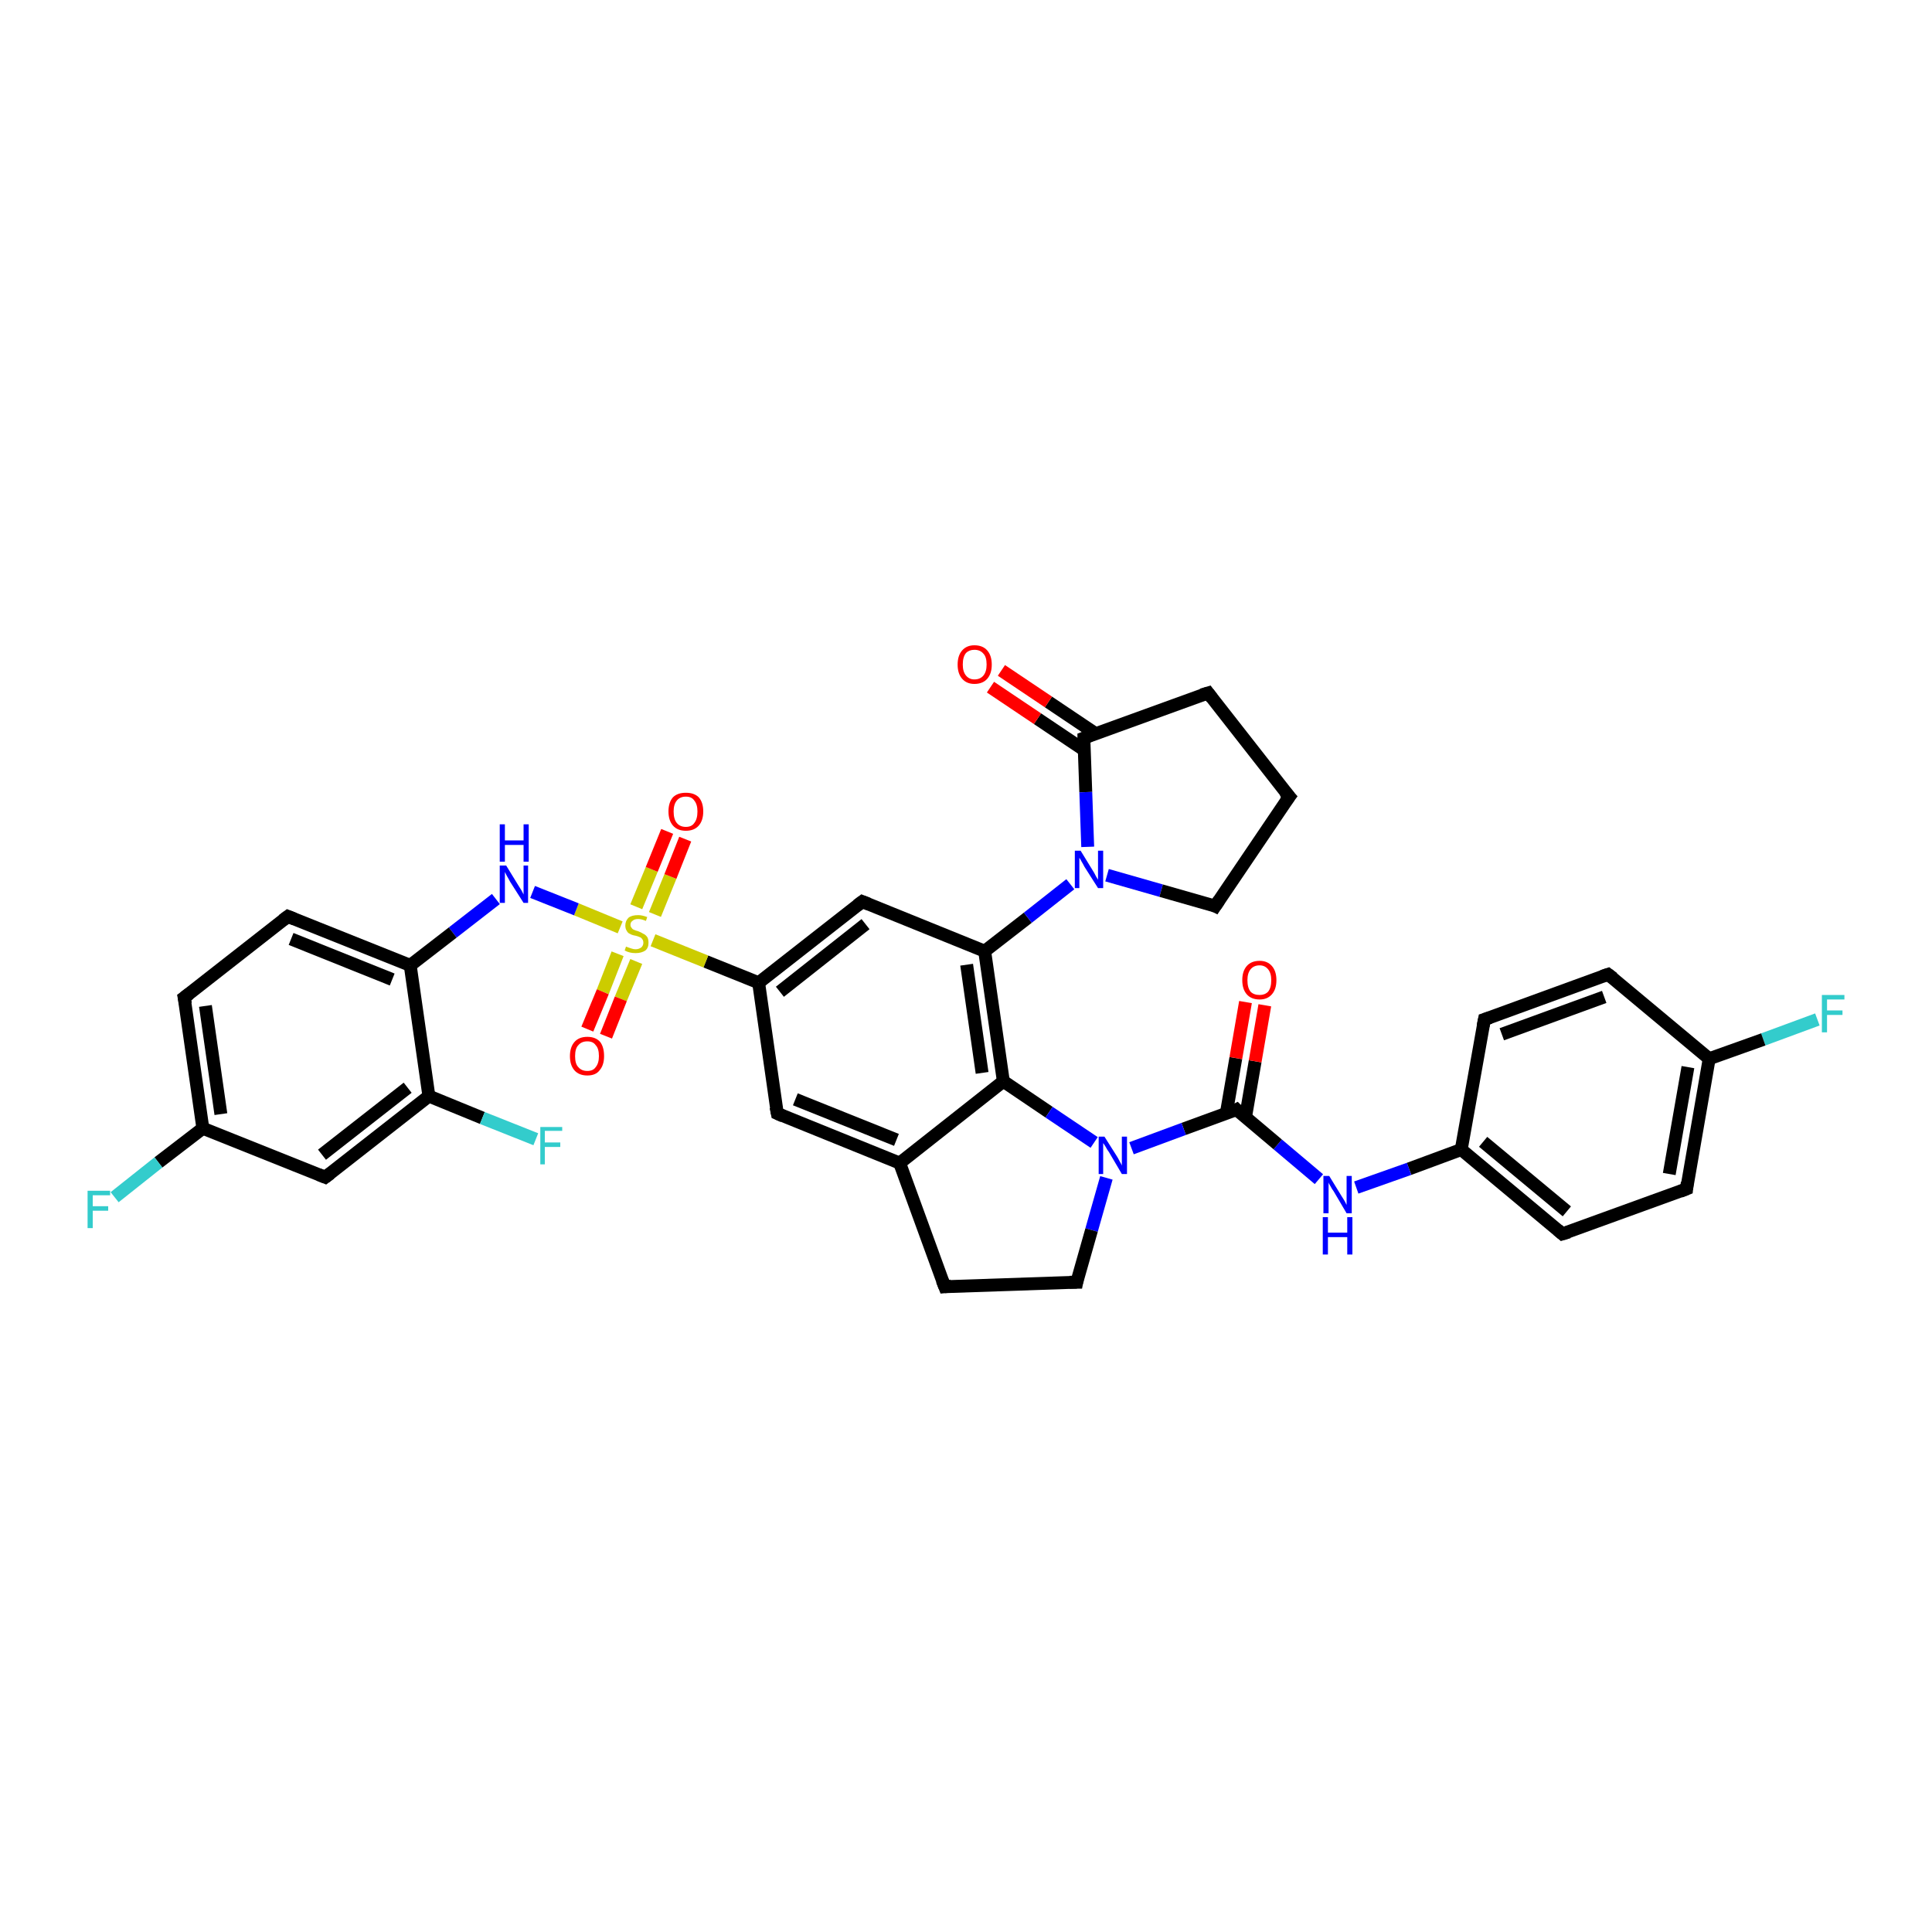 <?xml version='1.0' encoding='iso-8859-1'?>
<svg version='1.1' baseProfile='full'
              xmlns='http://www.w3.org/2000/svg'
                      xmlns:rdkit='http://www.rdkit.org/xml'
                      xmlns:xlink='http://www.w3.org/1999/xlink'
                  xml:space='preserve'
width='300px' height='300px' viewBox='0 0 300 300'>
<!-- END OF HEADER -->
<rect style='opacity:1.0;fill:#FFFFFF;stroke:none' width='300.0' height='300.0' x='0.0' y='0.0'> </rect>
<path class='bond-0 atom-0 atom-1' d='M 282.2,158.3 L 273.8,161.4' style='fill:none;fill-rule:evenodd;stroke:#33CCCC;stroke-width:2.0px;stroke-linecap:butt;stroke-linejoin:miter;stroke-opacity:1' />
<path class='bond-0 atom-0 atom-1' d='M 273.8,161.4 L 265.4,164.4' style='fill:none;fill-rule:evenodd;stroke:#000000;stroke-width:2.0px;stroke-linecap:butt;stroke-linejoin:miter;stroke-opacity:1' />
<path class='bond-1 atom-1 atom-2' d='M 265.4,164.4 L 261.9,184.6' style='fill:none;fill-rule:evenodd;stroke:#000000;stroke-width:2.0px;stroke-linecap:butt;stroke-linejoin:miter;stroke-opacity:1' />
<path class='bond-1 atom-1 atom-2' d='M 262.1,165.7 L 259.2,182.3' style='fill:none;fill-rule:evenodd;stroke:#000000;stroke-width:2.0px;stroke-linecap:butt;stroke-linejoin:miter;stroke-opacity:1' />
<path class='bond-2 atom-2 atom-3' d='M 261.9,184.6 L 242.6,191.6' style='fill:none;fill-rule:evenodd;stroke:#000000;stroke-width:2.0px;stroke-linecap:butt;stroke-linejoin:miter;stroke-opacity:1' />
<path class='bond-3 atom-3 atom-4' d='M 242.6,191.6 L 226.9,178.5' style='fill:none;fill-rule:evenodd;stroke:#000000;stroke-width:2.0px;stroke-linecap:butt;stroke-linejoin:miter;stroke-opacity:1' />
<path class='bond-3 atom-3 atom-4' d='M 243.3,188.1 L 230.3,177.3' style='fill:none;fill-rule:evenodd;stroke:#000000;stroke-width:2.0px;stroke-linecap:butt;stroke-linejoin:miter;stroke-opacity:1' />
<path class='bond-4 atom-4 atom-5' d='M 226.9,178.5 L 218.8,181.5' style='fill:none;fill-rule:evenodd;stroke:#000000;stroke-width:2.0px;stroke-linecap:butt;stroke-linejoin:miter;stroke-opacity:1' />
<path class='bond-4 atom-4 atom-5' d='M 218.8,181.5 L 210.6,184.4' style='fill:none;fill-rule:evenodd;stroke:#0000FF;stroke-width:2.0px;stroke-linecap:butt;stroke-linejoin:miter;stroke-opacity:1' />
<path class='bond-5 atom-5 atom-6' d='M 204.8,183.1 L 198.4,177.7' style='fill:none;fill-rule:evenodd;stroke:#0000FF;stroke-width:2.0px;stroke-linecap:butt;stroke-linejoin:miter;stroke-opacity:1' />
<path class='bond-5 atom-5 atom-6' d='M 198.4,177.7 L 192.0,172.3' style='fill:none;fill-rule:evenodd;stroke:#000000;stroke-width:2.0px;stroke-linecap:butt;stroke-linejoin:miter;stroke-opacity:1' />
<path class='bond-6 atom-6 atom-7' d='M 193.4,173.5 L 194.9,164.8' style='fill:none;fill-rule:evenodd;stroke:#000000;stroke-width:2.0px;stroke-linecap:butt;stroke-linejoin:miter;stroke-opacity:1' />
<path class='bond-6 atom-6 atom-7' d='M 194.9,164.8 L 196.4,156.1' style='fill:none;fill-rule:evenodd;stroke:#FF0000;stroke-width:2.0px;stroke-linecap:butt;stroke-linejoin:miter;stroke-opacity:1' />
<path class='bond-6 atom-6 atom-7' d='M 190.4,173.0 L 191.9,164.3' style='fill:none;fill-rule:evenodd;stroke:#000000;stroke-width:2.0px;stroke-linecap:butt;stroke-linejoin:miter;stroke-opacity:1' />
<path class='bond-6 atom-6 atom-7' d='M 191.9,164.3 L 193.4,155.6' style='fill:none;fill-rule:evenodd;stroke:#FF0000;stroke-width:2.0px;stroke-linecap:butt;stroke-linejoin:miter;stroke-opacity:1' />
<path class='bond-7 atom-6 atom-8' d='M 192.0,172.3 L 183.8,175.3' style='fill:none;fill-rule:evenodd;stroke:#000000;stroke-width:2.0px;stroke-linecap:butt;stroke-linejoin:miter;stroke-opacity:1' />
<path class='bond-7 atom-6 atom-8' d='M 183.8,175.3 L 175.7,178.3' style='fill:none;fill-rule:evenodd;stroke:#0000FF;stroke-width:2.0px;stroke-linecap:butt;stroke-linejoin:miter;stroke-opacity:1' />
<path class='bond-8 atom-8 atom-9' d='M 171.8,182.9 L 169.5,191.0' style='fill:none;fill-rule:evenodd;stroke:#0000FF;stroke-width:2.0px;stroke-linecap:butt;stroke-linejoin:miter;stroke-opacity:1' />
<path class='bond-8 atom-8 atom-9' d='M 169.5,191.0 L 167.2,199.1' style='fill:none;fill-rule:evenodd;stroke:#000000;stroke-width:2.0px;stroke-linecap:butt;stroke-linejoin:miter;stroke-opacity:1' />
<path class='bond-9 atom-9 atom-10' d='M 167.2,199.1 L 146.7,199.8' style='fill:none;fill-rule:evenodd;stroke:#000000;stroke-width:2.0px;stroke-linecap:butt;stroke-linejoin:miter;stroke-opacity:1' />
<path class='bond-10 atom-10 atom-11' d='M 146.7,199.8 L 139.7,180.6' style='fill:none;fill-rule:evenodd;stroke:#000000;stroke-width:2.0px;stroke-linecap:butt;stroke-linejoin:miter;stroke-opacity:1' />
<path class='bond-11 atom-11 atom-12' d='M 139.7,180.6 L 120.7,172.9' style='fill:none;fill-rule:evenodd;stroke:#000000;stroke-width:2.0px;stroke-linecap:butt;stroke-linejoin:miter;stroke-opacity:1' />
<path class='bond-11 atom-11 atom-12' d='M 139.2,177.0 L 123.5,170.7' style='fill:none;fill-rule:evenodd;stroke:#000000;stroke-width:2.0px;stroke-linecap:butt;stroke-linejoin:miter;stroke-opacity:1' />
<path class='bond-12 atom-12 atom-13' d='M 120.7,172.9 L 117.8,152.6' style='fill:none;fill-rule:evenodd;stroke:#000000;stroke-width:2.0px;stroke-linecap:butt;stroke-linejoin:miter;stroke-opacity:1' />
<path class='bond-13 atom-13 atom-14' d='M 117.8,152.6 L 133.9,140.0' style='fill:none;fill-rule:evenodd;stroke:#000000;stroke-width:2.0px;stroke-linecap:butt;stroke-linejoin:miter;stroke-opacity:1' />
<path class='bond-13 atom-13 atom-14' d='M 121.1,154.0 L 134.4,143.5' style='fill:none;fill-rule:evenodd;stroke:#000000;stroke-width:2.0px;stroke-linecap:butt;stroke-linejoin:miter;stroke-opacity:1' />
<path class='bond-14 atom-14 atom-15' d='M 133.9,140.0 L 152.9,147.7' style='fill:none;fill-rule:evenodd;stroke:#000000;stroke-width:2.0px;stroke-linecap:butt;stroke-linejoin:miter;stroke-opacity:1' />
<path class='bond-15 atom-15 atom-16' d='M 152.9,147.7 L 159.6,142.5' style='fill:none;fill-rule:evenodd;stroke:#000000;stroke-width:2.0px;stroke-linecap:butt;stroke-linejoin:miter;stroke-opacity:1' />
<path class='bond-15 atom-15 atom-16' d='M 159.6,142.5 L 166.2,137.3' style='fill:none;fill-rule:evenodd;stroke:#0000FF;stroke-width:2.0px;stroke-linecap:butt;stroke-linejoin:miter;stroke-opacity:1' />
<path class='bond-16 atom-16 atom-17' d='M 171.9,135.9 L 180.3,138.3' style='fill:none;fill-rule:evenodd;stroke:#0000FF;stroke-width:2.0px;stroke-linecap:butt;stroke-linejoin:miter;stroke-opacity:1' />
<path class='bond-16 atom-16 atom-17' d='M 180.3,138.3 L 188.7,140.7' style='fill:none;fill-rule:evenodd;stroke:#000000;stroke-width:2.0px;stroke-linecap:butt;stroke-linejoin:miter;stroke-opacity:1' />
<path class='bond-17 atom-17 atom-18' d='M 188.7,140.7 L 200.2,123.7' style='fill:none;fill-rule:evenodd;stroke:#000000;stroke-width:2.0px;stroke-linecap:butt;stroke-linejoin:miter;stroke-opacity:1' />
<path class='bond-18 atom-18 atom-19' d='M 200.2,123.7 L 187.6,107.6' style='fill:none;fill-rule:evenodd;stroke:#000000;stroke-width:2.0px;stroke-linecap:butt;stroke-linejoin:miter;stroke-opacity:1' />
<path class='bond-19 atom-19 atom-20' d='M 187.6,107.6 L 168.3,114.6' style='fill:none;fill-rule:evenodd;stroke:#000000;stroke-width:2.0px;stroke-linecap:butt;stroke-linejoin:miter;stroke-opacity:1' />
<path class='bond-20 atom-20 atom-21' d='M 170.1,113.9 L 162.8,109.0' style='fill:none;fill-rule:evenodd;stroke:#000000;stroke-width:2.0px;stroke-linecap:butt;stroke-linejoin:miter;stroke-opacity:1' />
<path class='bond-20 atom-20 atom-21' d='M 162.8,109.0 L 155.5,104.1' style='fill:none;fill-rule:evenodd;stroke:#FF0000;stroke-width:2.0px;stroke-linecap:butt;stroke-linejoin:miter;stroke-opacity:1' />
<path class='bond-20 atom-20 atom-21' d='M 168.4,116.5 L 161.1,111.6' style='fill:none;fill-rule:evenodd;stroke:#000000;stroke-width:2.0px;stroke-linecap:butt;stroke-linejoin:miter;stroke-opacity:1' />
<path class='bond-20 atom-20 atom-21' d='M 161.1,111.6 L 153.8,106.7' style='fill:none;fill-rule:evenodd;stroke:#FF0000;stroke-width:2.0px;stroke-linecap:butt;stroke-linejoin:miter;stroke-opacity:1' />
<path class='bond-21 atom-15 atom-22' d='M 152.9,147.7 L 155.8,167.9' style='fill:none;fill-rule:evenodd;stroke:#000000;stroke-width:2.0px;stroke-linecap:butt;stroke-linejoin:miter;stroke-opacity:1' />
<path class='bond-21 atom-15 atom-22' d='M 150.1,149.8 L 152.5,166.6' style='fill:none;fill-rule:evenodd;stroke:#000000;stroke-width:2.0px;stroke-linecap:butt;stroke-linejoin:miter;stroke-opacity:1' />
<path class='bond-22 atom-13 atom-23' d='M 117.8,152.6 L 109.6,149.3' style='fill:none;fill-rule:evenodd;stroke:#000000;stroke-width:2.0px;stroke-linecap:butt;stroke-linejoin:miter;stroke-opacity:1' />
<path class='bond-22 atom-13 atom-23' d='M 109.6,149.3 L 101.4,146.0' style='fill:none;fill-rule:evenodd;stroke:#CCCC00;stroke-width:2.0px;stroke-linecap:butt;stroke-linejoin:miter;stroke-opacity:1' />
<path class='bond-23 atom-23 atom-24' d='M 101.7,142.0 L 104.1,136.1' style='fill:none;fill-rule:evenodd;stroke:#CCCC00;stroke-width:2.0px;stroke-linecap:butt;stroke-linejoin:miter;stroke-opacity:1' />
<path class='bond-23 atom-23 atom-24' d='M 104.1,136.1 L 106.4,130.3' style='fill:none;fill-rule:evenodd;stroke:#FF0000;stroke-width:2.0px;stroke-linecap:butt;stroke-linejoin:miter;stroke-opacity:1' />
<path class='bond-23 atom-23 atom-24' d='M 98.8,140.8 L 101.2,135.0' style='fill:none;fill-rule:evenodd;stroke:#CCCC00;stroke-width:2.0px;stroke-linecap:butt;stroke-linejoin:miter;stroke-opacity:1' />
<path class='bond-23 atom-23 atom-24' d='M 101.2,135.0 L 103.6,129.1' style='fill:none;fill-rule:evenodd;stroke:#FF0000;stroke-width:2.0px;stroke-linecap:butt;stroke-linejoin:miter;stroke-opacity:1' />
<path class='bond-24 atom-23 atom-25' d='M 95.9,148.1 L 93.6,154.0' style='fill:none;fill-rule:evenodd;stroke:#CCCC00;stroke-width:2.0px;stroke-linecap:butt;stroke-linejoin:miter;stroke-opacity:1' />
<path class='bond-24 atom-23 atom-25' d='M 93.6,154.0 L 91.2,159.8' style='fill:none;fill-rule:evenodd;stroke:#FF0000;stroke-width:2.0px;stroke-linecap:butt;stroke-linejoin:miter;stroke-opacity:1' />
<path class='bond-24 atom-23 atom-25' d='M 98.8,149.3 L 96.4,155.1' style='fill:none;fill-rule:evenodd;stroke:#CCCC00;stroke-width:2.0px;stroke-linecap:butt;stroke-linejoin:miter;stroke-opacity:1' />
<path class='bond-24 atom-23 atom-25' d='M 96.4,155.1 L 94.1,160.9' style='fill:none;fill-rule:evenodd;stroke:#FF0000;stroke-width:2.0px;stroke-linecap:butt;stroke-linejoin:miter;stroke-opacity:1' />
<path class='bond-25 atom-23 atom-26' d='M 96.3,144.0 L 89.5,141.2' style='fill:none;fill-rule:evenodd;stroke:#CCCC00;stroke-width:2.0px;stroke-linecap:butt;stroke-linejoin:miter;stroke-opacity:1' />
<path class='bond-25 atom-23 atom-26' d='M 89.5,141.2 L 82.7,138.5' style='fill:none;fill-rule:evenodd;stroke:#0000FF;stroke-width:2.0px;stroke-linecap:butt;stroke-linejoin:miter;stroke-opacity:1' />
<path class='bond-26 atom-26 atom-27' d='M 77.0,139.6 L 70.3,144.8' style='fill:none;fill-rule:evenodd;stroke:#0000FF;stroke-width:2.0px;stroke-linecap:butt;stroke-linejoin:miter;stroke-opacity:1' />
<path class='bond-26 atom-26 atom-27' d='M 70.3,144.8 L 63.7,149.9' style='fill:none;fill-rule:evenodd;stroke:#000000;stroke-width:2.0px;stroke-linecap:butt;stroke-linejoin:miter;stroke-opacity:1' />
<path class='bond-27 atom-27 atom-28' d='M 63.7,149.9 L 44.7,142.3' style='fill:none;fill-rule:evenodd;stroke:#000000;stroke-width:2.0px;stroke-linecap:butt;stroke-linejoin:miter;stroke-opacity:1' />
<path class='bond-27 atom-27 atom-28' d='M 60.9,152.1 L 45.2,145.8' style='fill:none;fill-rule:evenodd;stroke:#000000;stroke-width:2.0px;stroke-linecap:butt;stroke-linejoin:miter;stroke-opacity:1' />
<path class='bond-28 atom-28 atom-29' d='M 44.7,142.3 L 28.6,154.9' style='fill:none;fill-rule:evenodd;stroke:#000000;stroke-width:2.0px;stroke-linecap:butt;stroke-linejoin:miter;stroke-opacity:1' />
<path class='bond-29 atom-29 atom-30' d='M 28.6,154.9 L 31.5,175.2' style='fill:none;fill-rule:evenodd;stroke:#000000;stroke-width:2.0px;stroke-linecap:butt;stroke-linejoin:miter;stroke-opacity:1' />
<path class='bond-29 atom-29 atom-30' d='M 31.9,156.2 L 34.3,173.0' style='fill:none;fill-rule:evenodd;stroke:#000000;stroke-width:2.0px;stroke-linecap:butt;stroke-linejoin:miter;stroke-opacity:1' />
<path class='bond-30 atom-30 atom-31' d='M 31.5,175.2 L 24.6,180.5' style='fill:none;fill-rule:evenodd;stroke:#000000;stroke-width:2.0px;stroke-linecap:butt;stroke-linejoin:miter;stroke-opacity:1' />
<path class='bond-30 atom-30 atom-31' d='M 24.6,180.5 L 17.8,185.9' style='fill:none;fill-rule:evenodd;stroke:#33CCCC;stroke-width:2.0px;stroke-linecap:butt;stroke-linejoin:miter;stroke-opacity:1' />
<path class='bond-31 atom-30 atom-32' d='M 31.5,175.2 L 50.5,182.8' style='fill:none;fill-rule:evenodd;stroke:#000000;stroke-width:2.0px;stroke-linecap:butt;stroke-linejoin:miter;stroke-opacity:1' />
<path class='bond-32 atom-32 atom-33' d='M 50.5,182.8 L 66.6,170.2' style='fill:none;fill-rule:evenodd;stroke:#000000;stroke-width:2.0px;stroke-linecap:butt;stroke-linejoin:miter;stroke-opacity:1' />
<path class='bond-32 atom-32 atom-33' d='M 50.0,179.3 L 63.3,168.9' style='fill:none;fill-rule:evenodd;stroke:#000000;stroke-width:2.0px;stroke-linecap:butt;stroke-linejoin:miter;stroke-opacity:1' />
<path class='bond-33 atom-33 atom-34' d='M 66.6,170.2 L 74.9,173.6' style='fill:none;fill-rule:evenodd;stroke:#000000;stroke-width:2.0px;stroke-linecap:butt;stroke-linejoin:miter;stroke-opacity:1' />
<path class='bond-33 atom-33 atom-34' d='M 74.9,173.6 L 83.2,176.9' style='fill:none;fill-rule:evenodd;stroke:#33CCCC;stroke-width:2.0px;stroke-linecap:butt;stroke-linejoin:miter;stroke-opacity:1' />
<path class='bond-34 atom-4 atom-35' d='M 226.9,178.5 L 230.5,158.3' style='fill:none;fill-rule:evenodd;stroke:#000000;stroke-width:2.0px;stroke-linecap:butt;stroke-linejoin:miter;stroke-opacity:1' />
<path class='bond-35 atom-35 atom-36' d='M 230.5,158.3 L 249.7,151.3' style='fill:none;fill-rule:evenodd;stroke:#000000;stroke-width:2.0px;stroke-linecap:butt;stroke-linejoin:miter;stroke-opacity:1' />
<path class='bond-35 atom-35 atom-36' d='M 233.2,160.6 L 249.1,154.8' style='fill:none;fill-rule:evenodd;stroke:#000000;stroke-width:2.0px;stroke-linecap:butt;stroke-linejoin:miter;stroke-opacity:1' />
<path class='bond-36 atom-36 atom-1' d='M 249.7,151.3 L 265.4,164.4' style='fill:none;fill-rule:evenodd;stroke:#000000;stroke-width:2.0px;stroke-linecap:butt;stroke-linejoin:miter;stroke-opacity:1' />
<path class='bond-37 atom-22 atom-8' d='M 155.8,167.9 L 162.9,172.7' style='fill:none;fill-rule:evenodd;stroke:#000000;stroke-width:2.0px;stroke-linecap:butt;stroke-linejoin:miter;stroke-opacity:1' />
<path class='bond-37 atom-22 atom-8' d='M 162.9,172.7 L 169.9,177.4' style='fill:none;fill-rule:evenodd;stroke:#0000FF;stroke-width:2.0px;stroke-linecap:butt;stroke-linejoin:miter;stroke-opacity:1' />
<path class='bond-38 atom-33 atom-27' d='M 66.6,170.2 L 63.7,149.9' style='fill:none;fill-rule:evenodd;stroke:#000000;stroke-width:2.0px;stroke-linecap:butt;stroke-linejoin:miter;stroke-opacity:1' />
<path class='bond-39 atom-22 atom-11' d='M 155.8,167.9 L 139.7,180.6' style='fill:none;fill-rule:evenodd;stroke:#000000;stroke-width:2.0px;stroke-linecap:butt;stroke-linejoin:miter;stroke-opacity:1' />
<path class='bond-40 atom-20 atom-16' d='M 168.3,114.6 L 168.6,123.0' style='fill:none;fill-rule:evenodd;stroke:#000000;stroke-width:2.0px;stroke-linecap:butt;stroke-linejoin:miter;stroke-opacity:1' />
<path class='bond-40 atom-20 atom-16' d='M 168.6,123.0 L 168.9,131.5' style='fill:none;fill-rule:evenodd;stroke:#0000FF;stroke-width:2.0px;stroke-linecap:butt;stroke-linejoin:miter;stroke-opacity:1' />
<path d='M 262.0,183.6 L 261.9,184.6 L 260.9,185.0' style='fill:none;stroke:#000000;stroke-width:2.0px;stroke-linecap:butt;stroke-linejoin:miter;stroke-opacity:1;' />
<path d='M 243.6,191.3 L 242.6,191.6 L 241.9,191.0' style='fill:none;stroke:#000000;stroke-width:2.0px;stroke-linecap:butt;stroke-linejoin:miter;stroke-opacity:1;' />
<path d='M 192.3,172.6 L 192.0,172.3 L 191.6,172.5' style='fill:none;stroke:#000000;stroke-width:2.0px;stroke-linecap:butt;stroke-linejoin:miter;stroke-opacity:1;' />
<path d='M 167.3,198.6 L 167.2,199.1 L 166.1,199.1' style='fill:none;stroke:#000000;stroke-width:2.0px;stroke-linecap:butt;stroke-linejoin:miter;stroke-opacity:1;' />
<path d='M 147.7,199.7 L 146.7,199.8 L 146.3,198.8' style='fill:none;stroke:#000000;stroke-width:2.0px;stroke-linecap:butt;stroke-linejoin:miter;stroke-opacity:1;' />
<path d='M 121.6,173.3 L 120.7,172.9 L 120.5,171.9' style='fill:none;stroke:#000000;stroke-width:2.0px;stroke-linecap:butt;stroke-linejoin:miter;stroke-opacity:1;' />
<path d='M 133.1,140.6 L 133.9,140.0 L 134.9,140.4' style='fill:none;stroke:#000000;stroke-width:2.0px;stroke-linecap:butt;stroke-linejoin:miter;stroke-opacity:1;' />
<path d='M 188.3,140.5 L 188.7,140.7 L 189.3,139.8' style='fill:none;stroke:#000000;stroke-width:2.0px;stroke-linecap:butt;stroke-linejoin:miter;stroke-opacity:1;' />
<path d='M 199.6,124.5 L 200.2,123.7 L 199.5,122.9' style='fill:none;stroke:#000000;stroke-width:2.0px;stroke-linecap:butt;stroke-linejoin:miter;stroke-opacity:1;' />
<path d='M 188.2,108.4 L 187.6,107.6 L 186.6,107.9' style='fill:none;stroke:#000000;stroke-width:2.0px;stroke-linecap:butt;stroke-linejoin:miter;stroke-opacity:1;' />
<path d='M 169.3,114.2 L 168.3,114.6 L 168.3,115.0' style='fill:none;stroke:#000000;stroke-width:2.0px;stroke-linecap:butt;stroke-linejoin:miter;stroke-opacity:1;' />
<path d='M 45.7,142.7 L 44.7,142.3 L 43.9,142.9' style='fill:none;stroke:#000000;stroke-width:2.0px;stroke-linecap:butt;stroke-linejoin:miter;stroke-opacity:1;' />
<path d='M 29.4,154.3 L 28.6,154.9 L 28.8,155.9' style='fill:none;stroke:#000000;stroke-width:2.0px;stroke-linecap:butt;stroke-linejoin:miter;stroke-opacity:1;' />
<path d='M 49.5,182.4 L 50.5,182.8 L 51.3,182.2' style='fill:none;stroke:#000000;stroke-width:2.0px;stroke-linecap:butt;stroke-linejoin:miter;stroke-opacity:1;' />
<path d='M 230.3,159.3 L 230.5,158.3 L 231.4,158.0' style='fill:none;stroke:#000000;stroke-width:2.0px;stroke-linecap:butt;stroke-linejoin:miter;stroke-opacity:1;' />
<path d='M 248.8,151.6 L 249.7,151.3 L 250.5,151.9' style='fill:none;stroke:#000000;stroke-width:2.0px;stroke-linecap:butt;stroke-linejoin:miter;stroke-opacity:1;' />
<path class='atom-0' d='M 282.9 154.5
L 286.4 154.5
L 286.4 155.2
L 283.7 155.2
L 283.7 156.9
L 286.1 156.9
L 286.1 157.6
L 283.7 157.6
L 283.7 160.3
L 282.9 160.3
L 282.9 154.5
' fill='#33CCCC'/>
<path class='atom-5' d='M 206.4 182.6
L 208.3 185.7
Q 208.5 186.0, 208.8 186.5
Q 209.1 187.1, 209.1 187.1
L 209.1 182.6
L 209.9 182.6
L 209.9 188.4
L 209.1 188.4
L 207.1 185.0
Q 206.8 184.6, 206.6 184.2
Q 206.3 183.7, 206.3 183.6
L 206.3 188.4
L 205.5 188.4
L 205.5 182.6
L 206.4 182.6
' fill='#0000FF'/>
<path class='atom-5' d='M 205.4 189.0
L 206.2 189.0
L 206.2 191.4
L 209.2 191.4
L 209.2 189.0
L 210.0 189.0
L 210.0 194.8
L 209.2 194.8
L 209.2 192.1
L 206.2 192.1
L 206.2 194.8
L 205.4 194.8
L 205.4 189.0
' fill='#0000FF'/>
<path class='atom-7' d='M 192.9 152.2
Q 192.9 150.8, 193.6 150.0
Q 194.3 149.2, 195.6 149.2
Q 196.8 149.2, 197.5 150.0
Q 198.2 150.8, 198.2 152.2
Q 198.2 153.6, 197.5 154.4
Q 196.8 155.2, 195.6 155.2
Q 194.3 155.2, 193.6 154.4
Q 192.9 153.6, 192.9 152.2
M 195.6 154.5
Q 196.4 154.5, 196.9 154.0
Q 197.4 153.4, 197.4 152.2
Q 197.4 151.1, 196.9 150.5
Q 196.4 149.9, 195.6 149.9
Q 194.7 149.9, 194.2 150.5
Q 193.7 151.1, 193.7 152.2
Q 193.7 153.4, 194.2 154.0
Q 194.7 154.5, 195.6 154.5
' fill='#FF0000'/>
<path class='atom-8' d='M 171.5 176.5
L 173.4 179.5
Q 173.6 179.8, 173.9 180.4
Q 174.2 180.9, 174.2 181.0
L 174.2 176.5
L 175.0 176.5
L 175.0 182.3
L 174.2 182.3
L 172.2 178.9
Q 171.9 178.5, 171.7 178.1
Q 171.4 177.6, 171.3 177.5
L 171.3 182.3
L 170.6 182.3
L 170.6 176.5
L 171.5 176.5
' fill='#0000FF'/>
<path class='atom-16' d='M 167.8 132.1
L 169.7 135.2
Q 169.9 135.5, 170.2 136.1
Q 170.5 136.6, 170.5 136.6
L 170.5 132.1
L 171.3 132.1
L 171.3 137.9
L 170.5 137.9
L 168.4 134.6
Q 168.2 134.2, 167.9 133.7
Q 167.7 133.3, 167.6 133.2
L 167.6 137.9
L 166.9 137.9
L 166.9 132.1
L 167.8 132.1
' fill='#0000FF'/>
<path class='atom-21' d='M 148.7 103.2
Q 148.7 101.8, 149.4 101.0
Q 150.1 100.2, 151.3 100.2
Q 152.6 100.2, 153.3 101.0
Q 154.0 101.8, 154.0 103.2
Q 154.0 104.6, 153.3 105.4
Q 152.6 106.2, 151.3 106.2
Q 150.1 106.2, 149.4 105.4
Q 148.7 104.6, 148.7 103.2
M 151.3 105.5
Q 152.2 105.5, 152.7 104.9
Q 153.2 104.3, 153.2 103.2
Q 153.2 102.0, 152.7 101.5
Q 152.2 100.9, 151.3 100.9
Q 150.5 100.9, 150.0 101.4
Q 149.5 102.0, 149.5 103.2
Q 149.5 104.3, 150.0 104.9
Q 150.5 105.5, 151.3 105.5
' fill='#FF0000'/>
<path class='atom-23' d='M 97.2 147.0
Q 97.3 147.0, 97.5 147.1
Q 97.8 147.2, 98.1 147.3
Q 98.4 147.4, 98.7 147.4
Q 99.2 147.4, 99.6 147.1
Q 99.9 146.8, 99.9 146.4
Q 99.9 146.0, 99.7 145.8
Q 99.6 145.6, 99.3 145.5
Q 99.1 145.4, 98.7 145.3
Q 98.1 145.2, 97.8 145.0
Q 97.5 144.9, 97.3 144.5
Q 97.1 144.2, 97.1 143.7
Q 97.1 143.0, 97.6 142.5
Q 98.1 142.1, 99.1 142.1
Q 99.7 142.1, 100.5 142.4
L 100.3 143.0
Q 99.6 142.7, 99.1 142.7
Q 98.5 142.7, 98.2 143.0
Q 97.9 143.2, 97.9 143.6
Q 97.9 143.9, 98.1 144.1
Q 98.2 144.3, 98.5 144.4
Q 98.7 144.5, 99.1 144.6
Q 99.6 144.8, 99.9 145.0
Q 100.2 145.1, 100.5 145.5
Q 100.7 145.8, 100.7 146.4
Q 100.7 147.2, 100.2 147.6
Q 99.6 148.0, 98.7 148.0
Q 98.2 148.0, 97.8 147.9
Q 97.4 147.8, 97.0 147.6
L 97.2 147.0
' fill='#CCCC00'/>
<path class='atom-24' d='M 103.8 126.0
Q 103.8 124.6, 104.5 123.8
Q 105.2 123.1, 106.5 123.1
Q 107.8 123.1, 108.5 123.8
Q 109.2 124.6, 109.2 126.0
Q 109.2 127.4, 108.5 128.2
Q 107.8 129.0, 106.5 129.0
Q 105.2 129.0, 104.5 128.2
Q 103.8 127.4, 103.8 126.0
M 106.5 128.4
Q 107.4 128.4, 107.8 127.8
Q 108.3 127.2, 108.3 126.0
Q 108.3 124.9, 107.8 124.3
Q 107.4 123.7, 106.5 123.7
Q 105.6 123.7, 105.1 124.3
Q 104.6 124.9, 104.6 126.0
Q 104.6 127.2, 105.1 127.8
Q 105.6 128.4, 106.5 128.4
' fill='#FF0000'/>
<path class='atom-25' d='M 88.5 164.0
Q 88.5 162.6, 89.2 161.8
Q 89.9 161.0, 91.2 161.0
Q 92.5 161.0, 93.2 161.8
Q 93.8 162.6, 93.8 164.0
Q 93.8 165.4, 93.1 166.2
Q 92.5 167.0, 91.2 167.0
Q 89.9 167.0, 89.2 166.2
Q 88.5 165.4, 88.5 164.0
M 91.2 166.3
Q 92.1 166.3, 92.5 165.7
Q 93.0 165.1, 93.0 164.0
Q 93.0 162.8, 92.5 162.3
Q 92.1 161.7, 91.2 161.7
Q 90.3 161.7, 89.8 162.3
Q 89.3 162.8, 89.3 164.0
Q 89.3 165.2, 89.8 165.7
Q 90.3 166.3, 91.2 166.3
' fill='#FF0000'/>
<path class='atom-26' d='M 78.6 134.4
L 80.5 137.5
Q 80.7 137.8, 81.0 138.3
Q 81.3 138.9, 81.3 138.9
L 81.3 134.4
L 82.0 134.4
L 82.0 140.2
L 81.3 140.2
L 79.2 136.9
Q 79.0 136.5, 78.7 136.0
Q 78.5 135.6, 78.4 135.4
L 78.4 140.2
L 77.6 140.2
L 77.6 134.4
L 78.6 134.4
' fill='#0000FF'/>
<path class='atom-26' d='M 77.6 128.0
L 78.4 128.0
L 78.4 130.5
L 81.3 130.5
L 81.3 128.0
L 82.1 128.0
L 82.1 133.8
L 81.3 133.8
L 81.3 131.2
L 78.4 131.2
L 78.4 133.8
L 77.6 133.8
L 77.6 128.0
' fill='#0000FF'/>
<path class='atom-31' d='M 13.6 184.9
L 17.1 184.9
L 17.1 185.6
L 14.4 185.6
L 14.4 187.3
L 16.8 187.3
L 16.8 188.0
L 14.4 188.0
L 14.4 190.7
L 13.6 190.7
L 13.6 184.9
' fill='#33CCCC'/>
<path class='atom-34' d='M 83.9 175.0
L 87.3 175.0
L 87.3 175.6
L 84.6 175.6
L 84.6 177.4
L 87.0 177.4
L 87.0 178.1
L 84.6 178.1
L 84.6 180.8
L 83.9 180.8
L 83.9 175.0
' fill='#33CCCC'/>
</svg>
